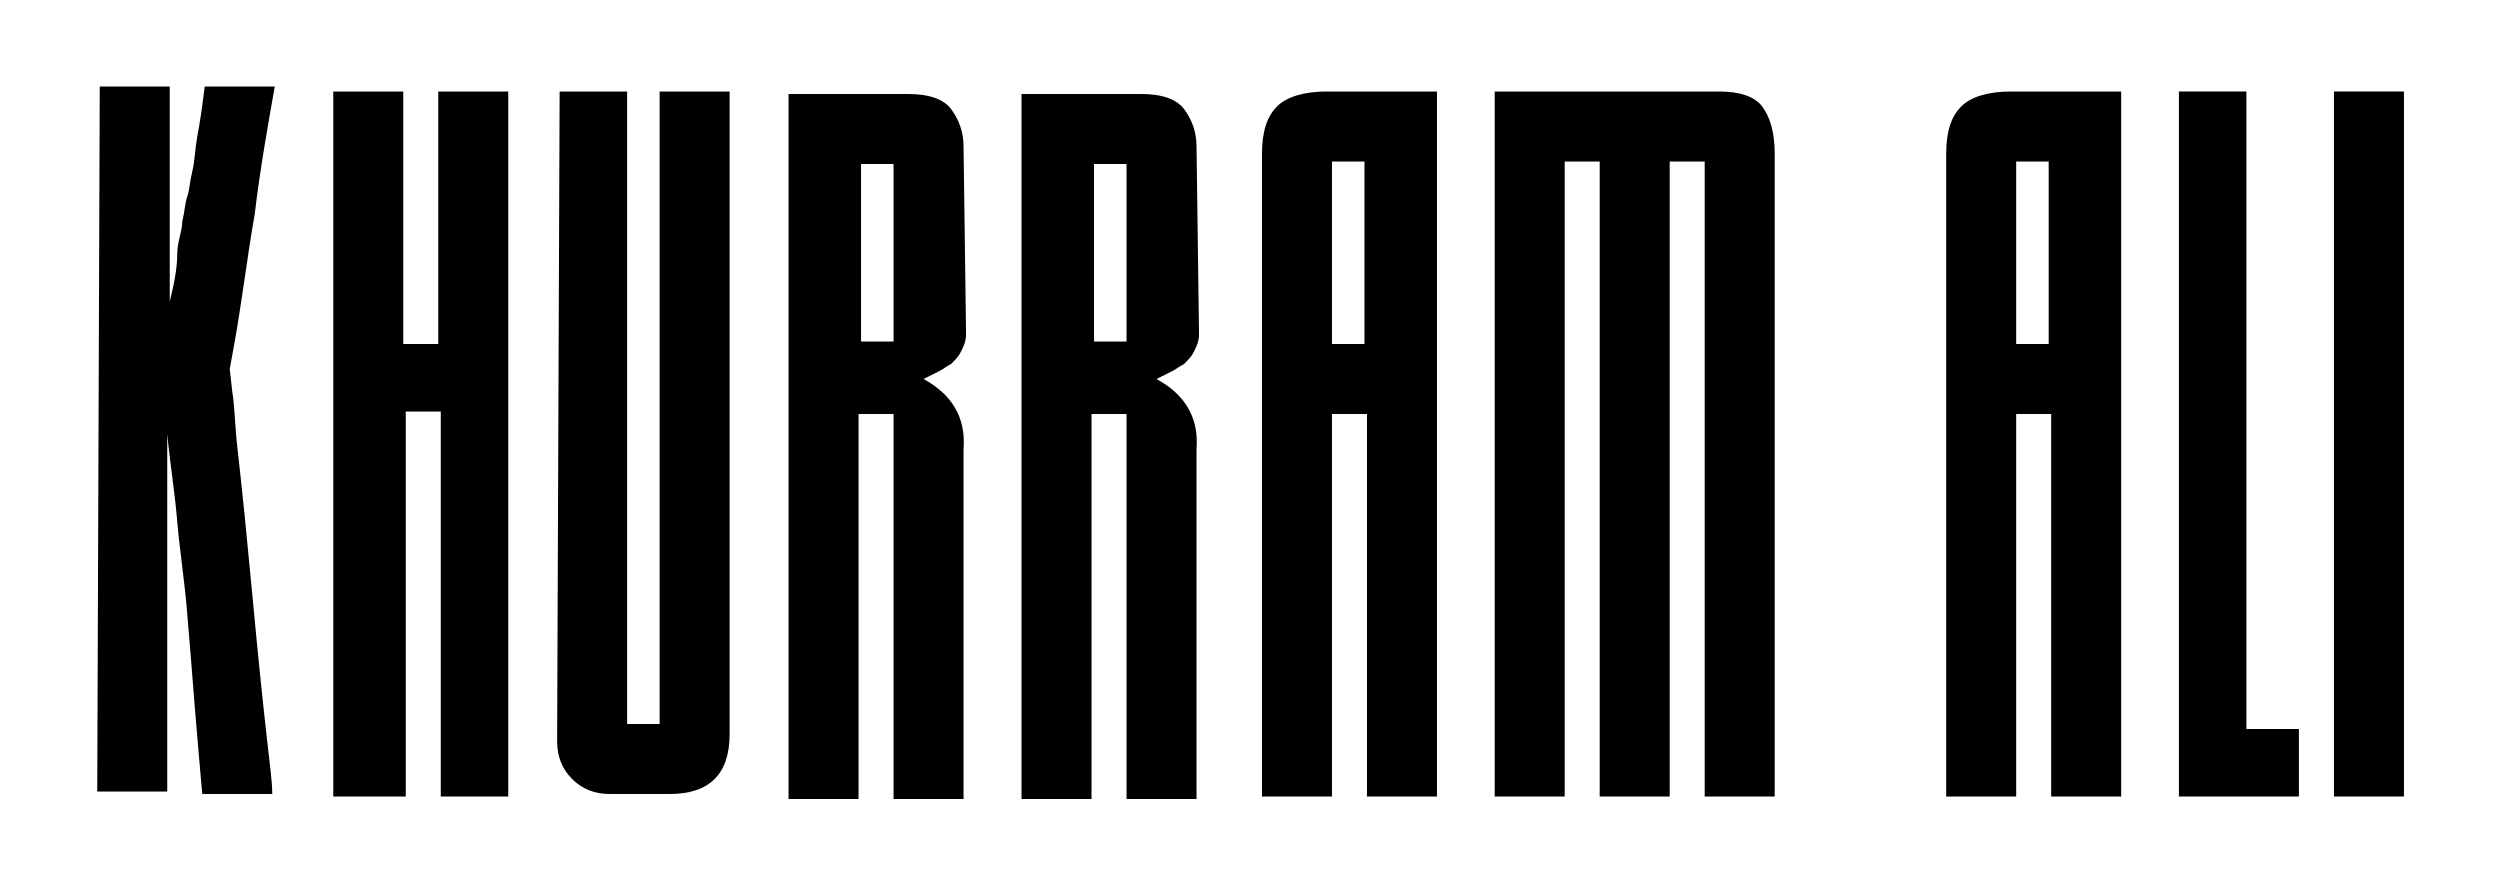 <svg xmlns="http://www.w3.org/2000/svg" xmlns:xlink="http://www.w3.org/1999/xlink" id="Layer_1" x="0px" y="0px" viewBox="0 0 100 35.4" style="enable-background:new 0 0 100 35.4;" xml:space="preserve"><g>	<g>		<g transform="translate(52.09, 213.96)">			<g>				<path d="M-42.9-199.2l0.1,0.9c0.1,0.6,0.1,1.3,0.2,2.2s0.2,1.8,0.3,2.8s0.2,2.1,0.3,3.1c0.1,1.1,0.2,2.1,0.3,3.1     s0.2,1.9,0.3,2.8s0.2,1.6,0.2,2.1H-44c-0.1-1.1-0.2-2.3-0.3-3.5c-0.1-1.3-0.2-2.5-0.3-3.7c-0.1-1.3-0.3-2.5-0.4-3.7     c-0.1-1.2-0.3-2.4-0.4-3.5c0,0.5,0,1.1,0,1.8s0,1.6,0,2.5s0,1.8,0,2.8s0,1.9,0,2.8c0,0.9,0,1.8,0,2.5s0,1.4,0,1.9h-2.8l0.1-28.2     h2.8v8.6c0.2-0.8,0.3-1.4,0.3-1.9s0.2-0.9,0.2-1.3c0.1-0.4,0.1-0.7,0.2-1c0.1-0.3,0.1-0.6,0.2-1c0.1-0.4,0.1-0.8,0.2-1.4     c0.1-0.5,0.2-1.2,0.3-2h2.8c-0.3,1.7-0.6,3.4-0.8,5.1c-0.3,1.7-0.5,3.4-0.8,5.1L-42.9-199.2z"></path>			</g>		</g>	</g>	<g>		<g transform="translate(79.831, 213.96)">			<g>				<path d="M-66.5-182.1v-28.2h2.8v10.1h1.4v-10.1h2.8v28.2h-2.7v-15.4h-1.4v15.4C-63.7-182.1-66.5-182.1-66.5-182.1z"></path>			</g>		</g>	</g>	<g>		<g transform="translate(105.585, 213.96)">			<g>				<path d="M-83.2-210.3h2.7v25.3h1.3v-25.3h2.8v25.7c0,0.8-0.2,1.4-0.6,1.8s-1,0.6-1.8,0.6s-1.6,0-2.4,0c-0.6,0-1.1-0.2-1.5-0.6     c-0.4-0.4-0.6-0.9-0.6-1.5L-83.2-210.3z"></path>			</g>		</g>	</g>	<g>		<g transform="translate(132.242, 213.96)">			<g>				<path d="M-93.6-200.6c0,0.3-0.1,0.5-0.2,0.7s-0.2,0.3-0.4,0.5c-0.2,0.1-0.3,0.2-0.5,0.3s-0.4,0.2-0.6,0.3     c1.1,0.6,1.7,1.5,1.6,2.8v14h-2.8v-15.4h-1.4v15.4h-2.8v-28.2h4.8c0.8,0,1.4,0.2,1.7,0.6s0.5,0.9,0.5,1.5L-93.6-200.6z      M-96.5-200.3v-7.1h-1.3v7.1H-96.5z"></path>			</g>		</g>	</g>	<g>		<g transform="translate(159.261, 213.96)">			<g>				<path d="M-111.3-200.6c0,0.3-0.1,0.5-0.2,0.7s-0.2,0.3-0.4,0.5c-0.2,0.1-0.3,0.2-0.5,0.3s-0.4,0.2-0.6,0.3     c1.1,0.6,1.7,1.5,1.6,2.8v14h-2.8v-15.4h-1.4v15.4h-2.8v-28.2h4.8c0.8,0,1.4,0.2,1.7,0.6s0.5,0.9,0.5,1.5L-111.3-200.6z      M-114.2-200.3v-7.1h-1.3v7.1H-114.2z"></path>			</g>		</g>	</g>	<g>		<g transform="translate(186.279, 213.96)">			<g>				<path d="M-128.8-210.3v28.2h-2.8v-15.3h-1.4v15.3h-2.8v-25.7c0-0.9,0.2-1.5,0.6-1.9s1.1-0.6,2-0.6H-128.8L-128.8-210.3z      M-133-200.2h1.3v-7.3h-1.3V-200.2z"></path>			</g>		</g>	</g>	<g>		<g transform="translate(213.388, 213.96)">			<g>				<path d="M-153.6-182.1v-28.2h9c0.8,0,1.4,0.2,1.7,0.6s0.5,1,0.5,1.9c0,4.1,0,8.3,0,12.5s0,8.6,0,13.2h-2.8v-25.4h-1.4v25.4h-2.8     v-25.4h-1.4v25.4H-153.6L-153.6-182.1z"></path>			</g>		</g>	</g>	<g>		<g transform="translate(265.347, 213.96)">			<g>				<path d="M-180.5-210.3v28.2h-2.8v-15.3h-1.4v15.3h-2.8v-25.7c0-0.9,0.2-1.5,0.6-1.9s1.1-0.6,2-0.6H-180.5L-180.5-210.3z      M-184.7-200.2h1.3v-7.3h-1.3V-200.2z"></path>			</g>		</g>	</g>	<g>		<g transform="translate(292.456, 213.96)">			<g>				<path d="M-205.3-182.1v-28.2h2.7v25.5h2.1v2.7H-205.3L-205.3-182.1z"></path>			</g>		</g>	</g>	<g>		<g transform="translate(310.258, 213.96)">			<g>				<path d="M-216.9-210.3h2.8v28.2h-2.8V-210.3z"></path>			</g>		</g>	</g></g></svg>